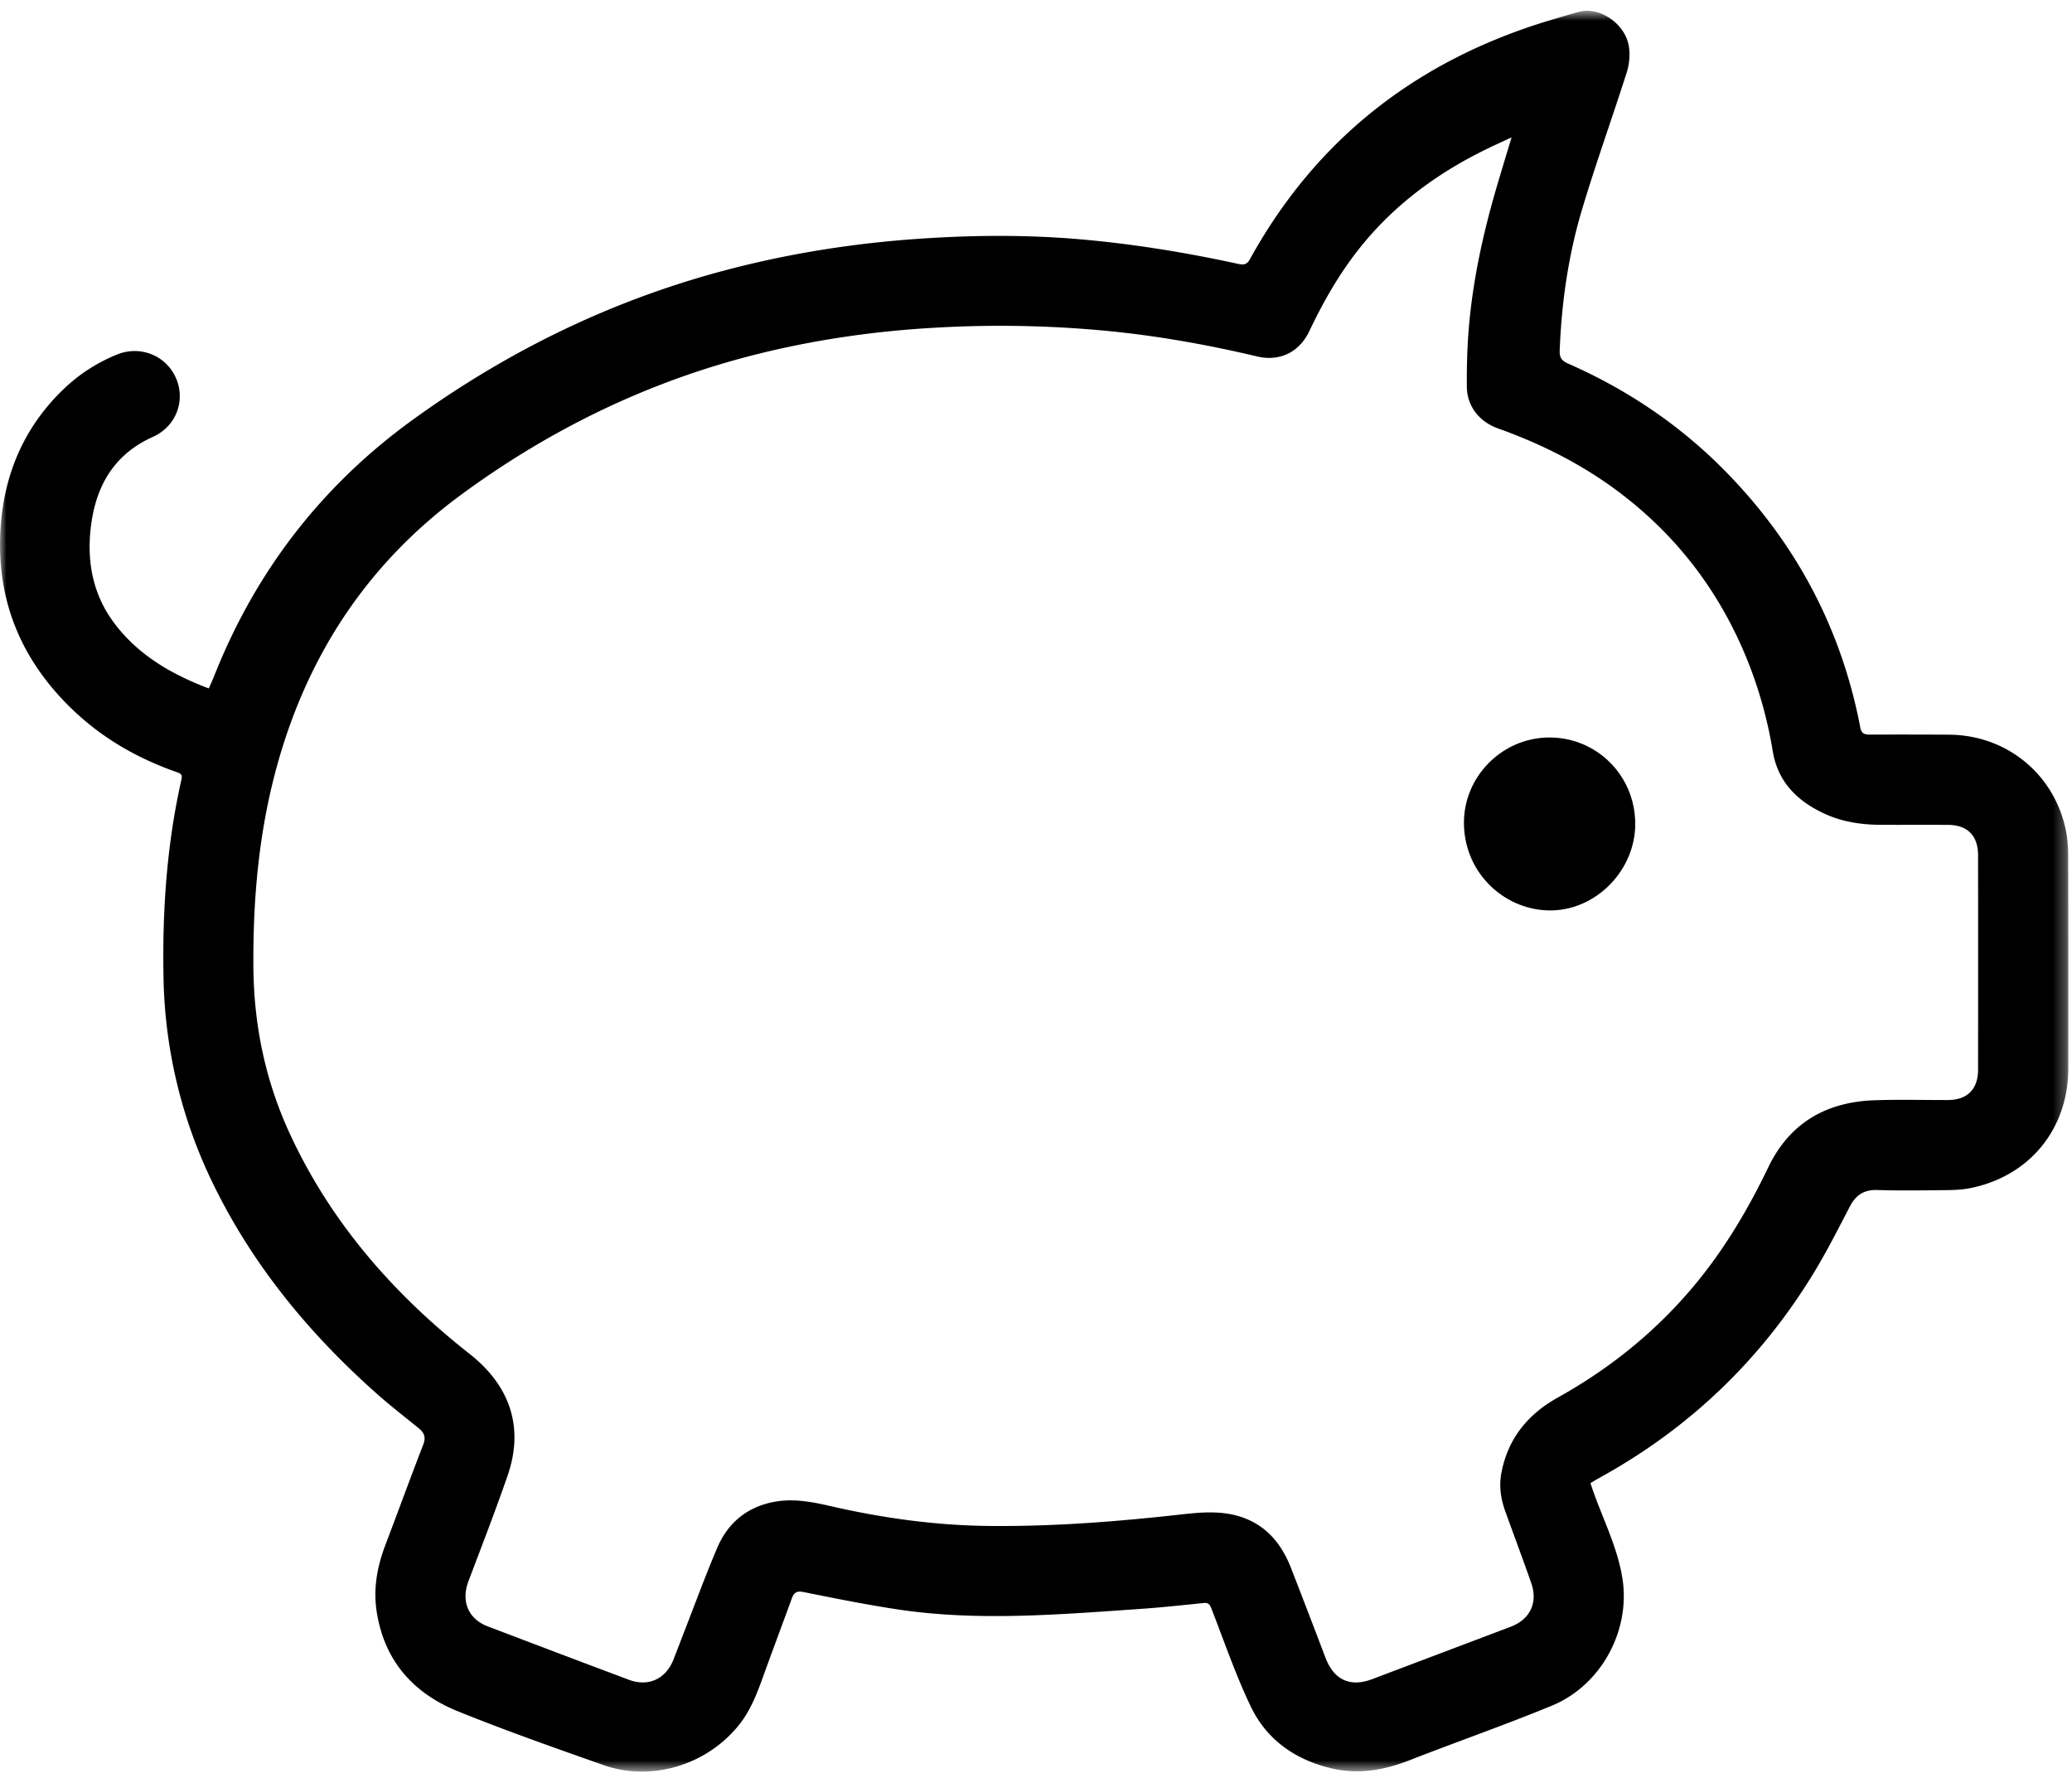 <svg xmlns="http://www.w3.org/2000/svg" xmlns:xlink="http://www.w3.org/1999/xlink" width="162" height="139" viewBox="0 0 162 139">
    <defs>
        <path id="a" d="M0 .723h161.713v137.652H0z"/>
    </defs>
    <g fill="none" fill-rule="evenodd">
        <g transform="translate(0 .12)">
            <mask id="b" fill="#fff">
                <use xlink:href="#a"/>
            </mask>
            <path fill="#000" d="M118.182 10.62c-.762.356-1.4.64-2.025.948-3.857 1.892-7.237 4.394-9.917 7.788-1.563 1.978-2.794 4.152-3.875 6.421-.781 1.642-2.317 2.384-4.067 1.97-3.86-.914-7.755-1.61-11.701-1.994a87.844 87.844 0 0 0-13.6-.248c-4.666.269-9.273.93-13.809 2.064-8.416 2.103-16.062 5.807-23.059 10.931-7.275 5.33-11.97 12.384-14.404 21.011-1.473 5.226-1.954 10.565-1.913 15.977.035 4.585.957 8.956 2.889 13.11 3.211 6.906 8.092 12.463 14.022 17.13 3.14 2.47 4.272 5.72 2.967 9.5-.96 2.78-2.028 5.525-3.069 8.278-.582 1.54-.018 2.93 1.501 3.511 3.68 1.403 7.362 2.798 11.05 4.18 1.508.566 2.865-.05 3.465-1.538.276-.682.53-1.372.797-2.058.876-2.244 1.702-4.511 2.647-6.726.862-2.02 2.43-3.264 4.623-3.617 1.407-.225 2.796.032 4.164.347 4.092.943 8.223 1.522 12.429 1.567 5.026.053 10.023-.337 15.013-.895 1.448-.162 2.91-.3 4.347.078 2.185.575 3.497 2.086 4.287 4.118a990.852 990.852 0 0 1 2.693 7.008c.655 1.722 1.924 2.317 3.634 1.672 3.616-1.366 7.23-2.734 10.844-4.102 1.515-.574 2.145-1.883 1.603-3.426-.663-1.888-1.367-3.762-2.044-5.644-.341-.954-.476-1.94-.29-2.94.502-2.683 2.062-4.597 4.407-5.903 4.104-2.285 7.694-5.185 10.704-8.8 2.338-2.81 4.18-5.92 5.76-9.205 1.667-3.472 4.537-5.113 8.31-5.24 1.899-.064 3.801-.015 5.702-.017 1.548-.002 2.39-.836 2.39-2.393.004-5.574.004-11.147 0-16.72 0-1.566-.825-2.395-2.383-2.4-1.734-.005-3.47.003-5.204-.003-1.505-.005-2.977-.215-4.36-.843-2.152-.977-3.7-2.477-4.106-4.908a33.928 33.928 0 0 0-1.78-6.6c-2.038-5.297-5.244-9.735-9.713-13.25-3.014-2.37-6.372-4.097-9.972-5.38-1.496-.534-2.44-1.748-2.453-3.272-.012-1.4.02-2.806.124-4.203.293-3.929 1.132-7.757 2.244-11.528.358-1.213.727-2.422 1.128-3.756m6.169 105.204c.834 2.578 2.112 4.898 2.508 7.51.618 4.066-1.698 8.312-5.532 9.89-3.669 1.51-7.42 2.82-11.117 4.262-1.954.76-3.929 1.127-6.002.658-2.879-.652-5.154-2.218-6.424-4.875-1.186-2.483-2.08-5.103-3.08-7.67-.123-.318-.255-.439-.59-.404-1.596.16-3.19.339-4.79.45-2.888.202-5.778.421-8.67.52-3.45.118-6.907.056-10.328-.449-2.512-.372-5.005-.877-7.497-1.377-.518-.104-.746.025-.91.472-.695 1.9-1.403 3.796-2.095 5.698-.54 1.488-1.045 2.98-2.067 4.246-2.504 3.102-6.81 4.433-10.567 3.111-3.818-1.343-7.64-2.69-11.391-4.206-3.51-1.417-5.781-3.992-6.355-7.847-.263-1.774.052-3.483.686-5.15.995-2.614 1.952-5.244 2.963-7.853.213-.55.086-.913-.323-1.249-1.066-.876-2.165-1.716-3.2-2.63-5.244-4.636-9.658-9.933-12.779-16.24a38.227 38.227 0 0 1-4.007-16.453c-.096-5.2.257-10.357 1.407-15.442.089-.393-.109-.463-.397-.563-3.045-1.068-5.794-2.645-8.13-4.887C1.712 51.55-.262 46.928.03 41.419.26 37.046 1.85 33.252 5.066 30.21a13.115 13.115 0 0 1 4.073-2.61c1.828-.748 3.857.07 4.624 1.85.762 1.767-.002 3.774-1.811 4.584-2.997 1.342-4.424 3.771-4.83 6.895-.364 2.79.112 5.422 1.84 7.703 1.875 2.476 4.455 3.965 7.364 5.066.152-.353.297-.662.422-.98C20 44.521 25.162 37.828 32.33 32.653 39.606 27.4 47.52 23.51 56.18 21.15c5.207-1.419 10.51-2.263 15.896-2.62 4.077-.27 8.151-.3 12.221.044 4.21.357 8.374 1.036 12.501 1.933.418.09.683.08.927-.363 5.206-9.435 13.085-15.532 23.343-18.644.774-.234 1.552-.46 2.33-.683 1.66-.476 3.727.928 3.97 2.78a4.635 4.635 0 0 1-.181 1.945c-1.134 3.557-2.402 7.074-3.476 10.649-1.085 3.612-1.623 7.333-1.766 11.11-.02.565.18.793.662 1.004 4.604 2.026 8.718 4.788 12.251 8.375 5.542 5.627 9.107 12.31 10.592 20.08.086.453.32.55.722.548 2.067-.006 4.134-.006 6.202.006 4.578.027 8.342 3.16 9.18 7.657.113.612.15 1.247.15 1.871.012 5.519.01 11.037.007 16.556-.005 4.766-3.067 8.483-7.749 9.38-.61.117-1.247.135-1.872.142-1.772.018-3.545.048-5.315-.01-1.048-.033-1.681.402-2.149 1.3-.917 1.764-1.817 3.543-2.852 5.237-4.165 6.82-9.767 12.15-16.777 15.996-.238.13-.468.277-.646.382" mask="url(#b)"/>
        </g>
        <path fill="#000" d="M127.852 64.363c.024 3.625-2.982 6.714-6.478 6.808-3.58.095-6.862-2.79-6.915-6.765-.05-3.669 2.962-6.719 6.625-6.753 3.733-.033 6.742 2.95 6.768 6.71"/>
    </g>
</svg>
